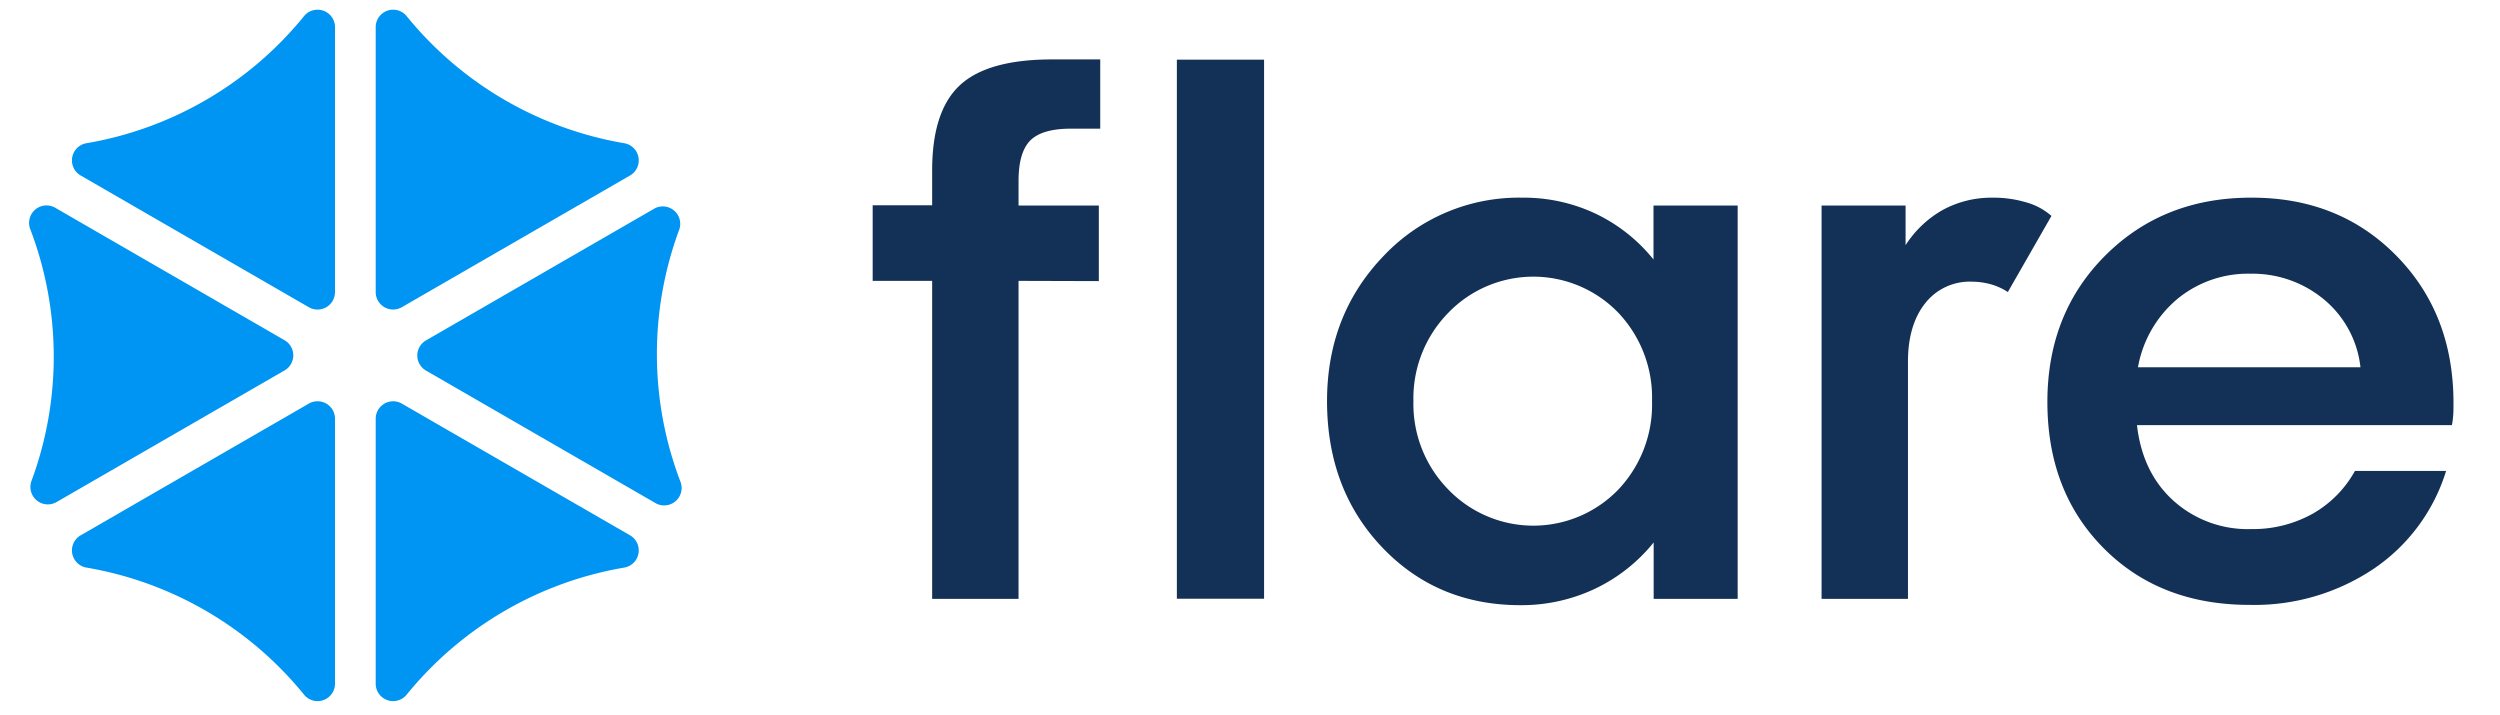 <?xml version="1.0" encoding="UTF-8"?> <svg xmlns="http://www.w3.org/2000/svg" width="430" height="123" fill="none"><path d="M52.35 2.71a61.53 61.53 0 0 1-37.57 21.94 3 3 0 0 0-1 5.48l39.39 22.74a3 3 0 0 0 4.45-2.57V4.56a3 3 0 0 0-5.27-1.85zm0 116.84a61.528 61.528 0 0 0-37.57-21.94 3 3 0 0 1-1-5.48l39.39-22.74A3 3 0 0 1 57.62 72v45.7a3 3 0 0 1-5.27 1.85zM5.17 39.32a61.58 61.58 0 0 1 .21 43.5 3 3 0 0 0 4.25 3.59L49 63.68a3 3 0 0 0 0-5.13L9.4 35.68a3 3 0 0 0-4.23 3.64zm64.72 80.23a61.528 61.528 0 0 1 37.57-21.94 3 3 0 0 0 1-5.48l-39.4-22.74A3 3 0 0 0 64.62 72v45.7a3 3 0 0 0 5.27 1.85zm0-116.84a61.53 61.53 0 0 0 37.57 21.94 3 3 0 0 1 1 5.48l-39.4 22.74a3 3 0 0 1-4.44-2.57V4.56a3 3 0 0 1 5.27-1.85zm47.18 80.23a61.531 61.531 0 0 1-.22-43.5 2.996 2.996 0 0 0-.914-3.228 3 3 0 0 0-3.336-.362L73.22 58.58a3 3 0 0 0 0 5.13l39.61 22.87a3 3 0 0 0 4.24-3.64z" fill="#0095F2"></path><path d="M175.19 48.31V103h-14.86V48.31H150.1v-13h10.23v-6c0-6.813 1.59-11.697 4.77-14.65 3.18-2.953 8.453-4.433 15.82-4.44h8.32v11.91h-5.05c-3.273 0-5.59.667-6.95 2-1.37 1.37-2.05 3.68-2.05 7v4.22H189v13l-13.81-.04zm27.23-38.05h15v92.72h-15V10.26zm96.46 25.09V103h-14.45v-9.7a28.813 28.813 0 0 1-10.16 8 29.62 29.62 0 0 1-12.75 2.79c-9.547 0-17.477-3.317-23.79-9.95-6.313-6.633-9.473-15.013-9.48-25.14 0-9.913 3.25-18.247 9.75-25a32.003 32.003 0 0 1 23.93-10 28.882 28.882 0 0 1 12.47 2.73 28.513 28.513 0 0 1 10 7.9v-9.28h14.48zM243.11 69a21 21 0 0 0 6 15.2 20.33 20.33 0 0 0 14.575 6.212 20.322 20.322 0 0 0 14.605-6.142A21.232 21.232 0 0 0 284.15 69a21.232 21.232 0 0 0-5.86-15.27 20.317 20.317 0 0 0-29.18.07 20.993 20.993 0 0 0-6 15.2zm85.06-6.79V103h-14.86V35.35h14.45v6.82a18.265 18.265 0 0 1 6.41-6.07 17.549 17.549 0 0 1 8.59-2.1c1.964-.02 3.919.257 5.8.82a10.995 10.995 0 0 1 4.29 2.32l-7.5 13.09a10.638 10.638 0 0 0-3.06-1.37 12.298 12.298 0 0 0-3.07-.41 9.741 9.741 0 0 0-8.12 3.75c-1.953 2.493-2.93 5.83-2.93 10.01zM422 69.17c0 1.09 0 1.91-.07 2.45a12.022 12.022 0 0 1-.2 1.5h-54.17c.627 5.46 2.717 9.793 6.27 13A19.089 19.089 0 0 0 387.19 91c3.665.063 7.284-.83 10.5-2.59a19.07 19.07 0 0 0 7.36-7.41h15.68a31.48 31.48 0 0 1-12.47 16.84 36.85 36.85 0 0 1-21.34 6.2c-10.273 0-18.637-3.25-25.09-9.75-6.453-6.5-9.68-14.883-9.68-25.15 0-10.18 3.333-18.59 10-25.23 6.667-6.64 15.06-9.943 25.18-9.91 10 0 18.27 3.317 24.81 9.95 6.54 6.633 9.827 15.04 9.86 25.22zm-34.9-22.09a19.1 19.1 0 0 0-12.62 4.36 19.87 19.87 0 0 0-6.75 11.73H406a17.649 17.649 0 0 0-6.27-11.66 19.221 19.221 0 0 0-12.67-4.43h.04z" fill="#133156"></path></svg> 